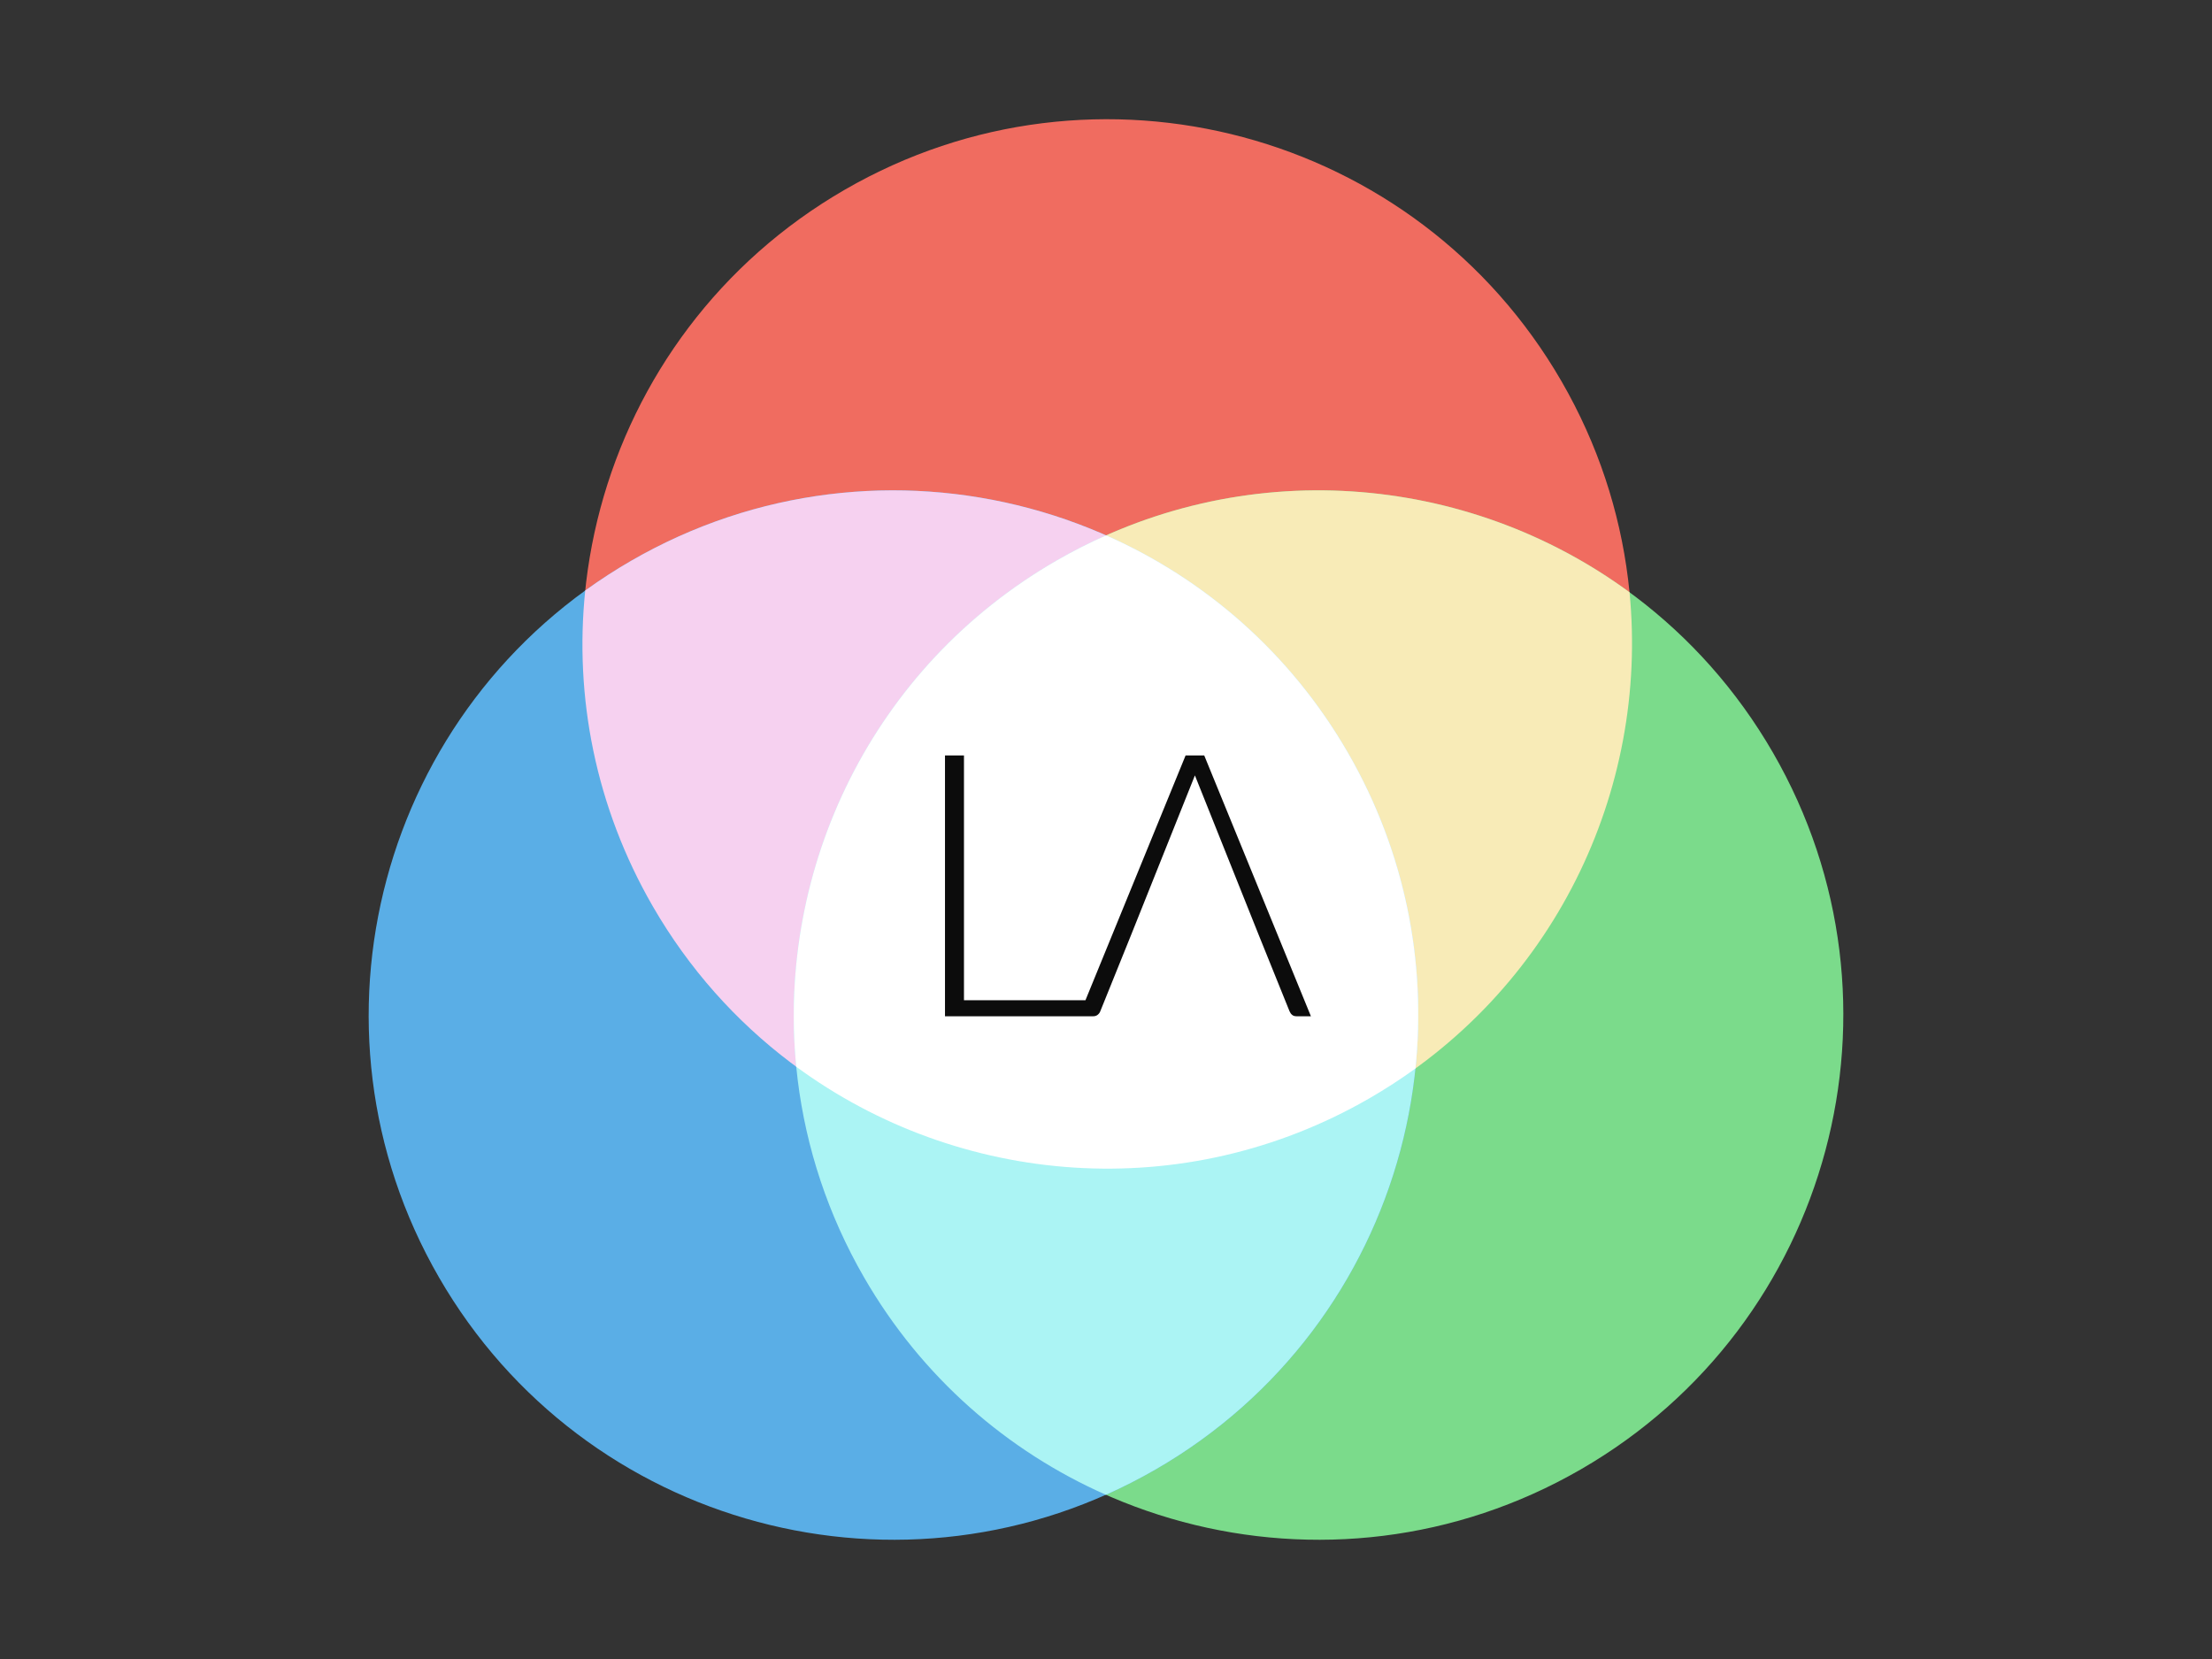 <?xml version="1.0" standalone="no"?><!DOCTYPE svg PUBLIC "-//W3C//DTD SVG 1.1//EN" "http://www.w3.org/Graphics/SVG/1.1/DTD/svg11.dtd"><svg width="100%" height="100%" viewBox="0 0 600 450" version="1.1" xmlns="http://www.w3.org/2000/svg" xmlns:xlink="http://www.w3.org/1999/xlink" xml:space="preserve" style="fill-rule:evenodd;clip-rule:evenodd;stroke-linejoin:round;stroke-miterlimit:1.414;"><rect x="0" y="0" width="600" height="450" fill="#333333" stroke="none"/><g id="Layer1"><g><clipPath id="tag1"><path d="M423.599,103.498c-39.294,-68.058 -126.335,-91.368 -194.413,-52.063c-68.078,39.305 -91.412,126.34 -52.119,194.398c39.294,68.058 126.335,91.368 194.413,52.063c68.078,-39.305 91.413,-126.34 52.119,-194.398Z"/></clipPath><g clip-path="url(#tag1)"><rect x="154.661" y="29.014" width="291.345" height="291.304" style="fill:#f06c60;fill-rule:nonzero;"/></g><clipPath id="tag2"><path d="M480.917,204.166c-39.294,-68.058 -126.335,-91.368 -194.413,-52.063c-68.078,39.305 -91.412,126.34 -52.119,194.398c39.294,68.058 126.335,91.368 194.413,52.063c68.078,-39.305 91.413,-126.34 52.119,-194.398Z"/></clipPath><g clip-path="url(#tag2)"><rect x="211.978" y="129.682" width="291.345" height="291.304" style="fill:#7bdb8b;fill-rule:nonzero;"/></g><clipPath id="tag3"><path d="M365.615,204.166c-39.294,-68.058 -126.335,-91.368 -194.413,-52.063c-68.078,39.305 -91.413,126.34 -52.119,194.398c39.294,68.058 126.335,91.368 194.413,52.063c68.078,-39.305 91.412,-126.34 52.119,-194.398Z"/></clipPath><g clip-path="url(#tag3)"><rect x="96.676" y="129.682" width="291.345" height="291.304" style="fill:#5aaee6;fill-rule:nonzero;"/></g><clipPath id="tag4"><path d="M215.979,289.348c44.134,32.412 105.029,37.688 155.502,8.548c49.948,-28.837 75.81,-83.367 70.525,-137.245c-44.134,-32.412 -105.029,-37.688 -155.502,-8.548c-49.948,28.837 -75.81,83.367 -70.525,137.245Z"/></clipPath><g clip-path="url(#tag4)"><rect x="211.978" y="129.682" width="234.028" height="190.636" style="fill:#f8ebb7;fill-rule:nonzero;"/></g><clipPath id="tag5"><path d="M158.741,160.179c-2.975,28.765 2.763,58.698 18.326,85.654c39.294,68.058 126.335,91.368 194.413,52.063c4.337,-2.504 8.492,-5.201 12.461,-8.076c2.975,-28.765 -2.763,-58.698 -18.326,-85.654c-39.294,-68.058 -126.335,-91.368 -194.413,-52.063c-4.337,2.504 -8.492,5.201 -12.461,8.076Z"/></clipPath><g clip-path="url(#tag5)"><rect x="154.661" y="129.682" width="233.361" height="190.636" style="fill:#f6d1f0;fill-rule:nonzero;"/></g><clipPath id="tag6"><path d="M300.03,145.215c-4.577,2.034 -9.092,4.328 -13.527,6.889c-68.078,39.305 -91.412,126.34 -52.119,194.398c15.675,27.15 38.948,47.178 65.585,58.952c4.577,-2.034 9.092,-4.328 13.527,-6.889c68.078,-39.305 91.412,-126.34 52.119,-194.398c-15.675,-27.15 -38.948,-47.178 -65.585,-58.952Z"/></clipPath><g clip-path="url(#tag6)"><rect x="211.978" y="141.891" width="176.044" height="266.886" style="fill:#abf4f4;fill-rule:nonzero;"/></g><clipPath id="tag7"><path d="M380.369,287.28c-3.816,2.758 -7.811,5.347 -11.98,7.75c-48.524,27.965 -107.069,22.902 -149.499,-8.203c-5.081,-51.705 19.783,-104.036 67.803,-131.71c4.263,-2.457 8.604,-4.659 13.004,-6.611c25.609,11.299 47.984,30.519 63.054,56.574c14.963,25.869 20.479,54.595 17.619,82.2Z"/></clipPath><g clip-path="url(#tag7)"><rect x="214.915" y="145.182" width="169.505" height="171.499" style="fill:#0c0c0c;fill-rule:nonzero;"/></g><clipPath id="tag8"><path d="M294.429,271.307l-32.954,0l0,-66.401l-5.149,0l0,70.751l40.222,0c0.467,0 0.866,-0.133 1.2,-0.4c0.333,-0.267 0.567,-0.583 0.7,-0.95l8.298,-20.55l17.37,-43.434l17.37,43.434l8.298,20.55c0.167,0.4 0.4,0.725 0.7,0.975c0.3,0.25 0.683,0.375 1.15,0.375l3.949,0l-28.942,-70.751l-5.049,0l-27.163,66.401ZM383.942,289.821c-3.969,2.874 -8.124,5.572 -12.461,8.076c-50.472,29.14 -111.368,23.864 -155.502,-8.548c-5.285,-53.878 20.577,-108.408 70.525,-137.245c4.435,-2.56 8.95,-4.855 13.527,-6.889c26.637,11.773 49.91,31.802 65.585,58.952c15.563,26.956 21.302,56.889 18.326,85.654l6.64726e-05,0Z"/></clipPath><g clip-path="url(#tag8)"><rect x="211.978" y="141.891" width="176.044" height="178.427" style="fill:#fff;fill-rule:nonzero;"/></g></g></g></svg>